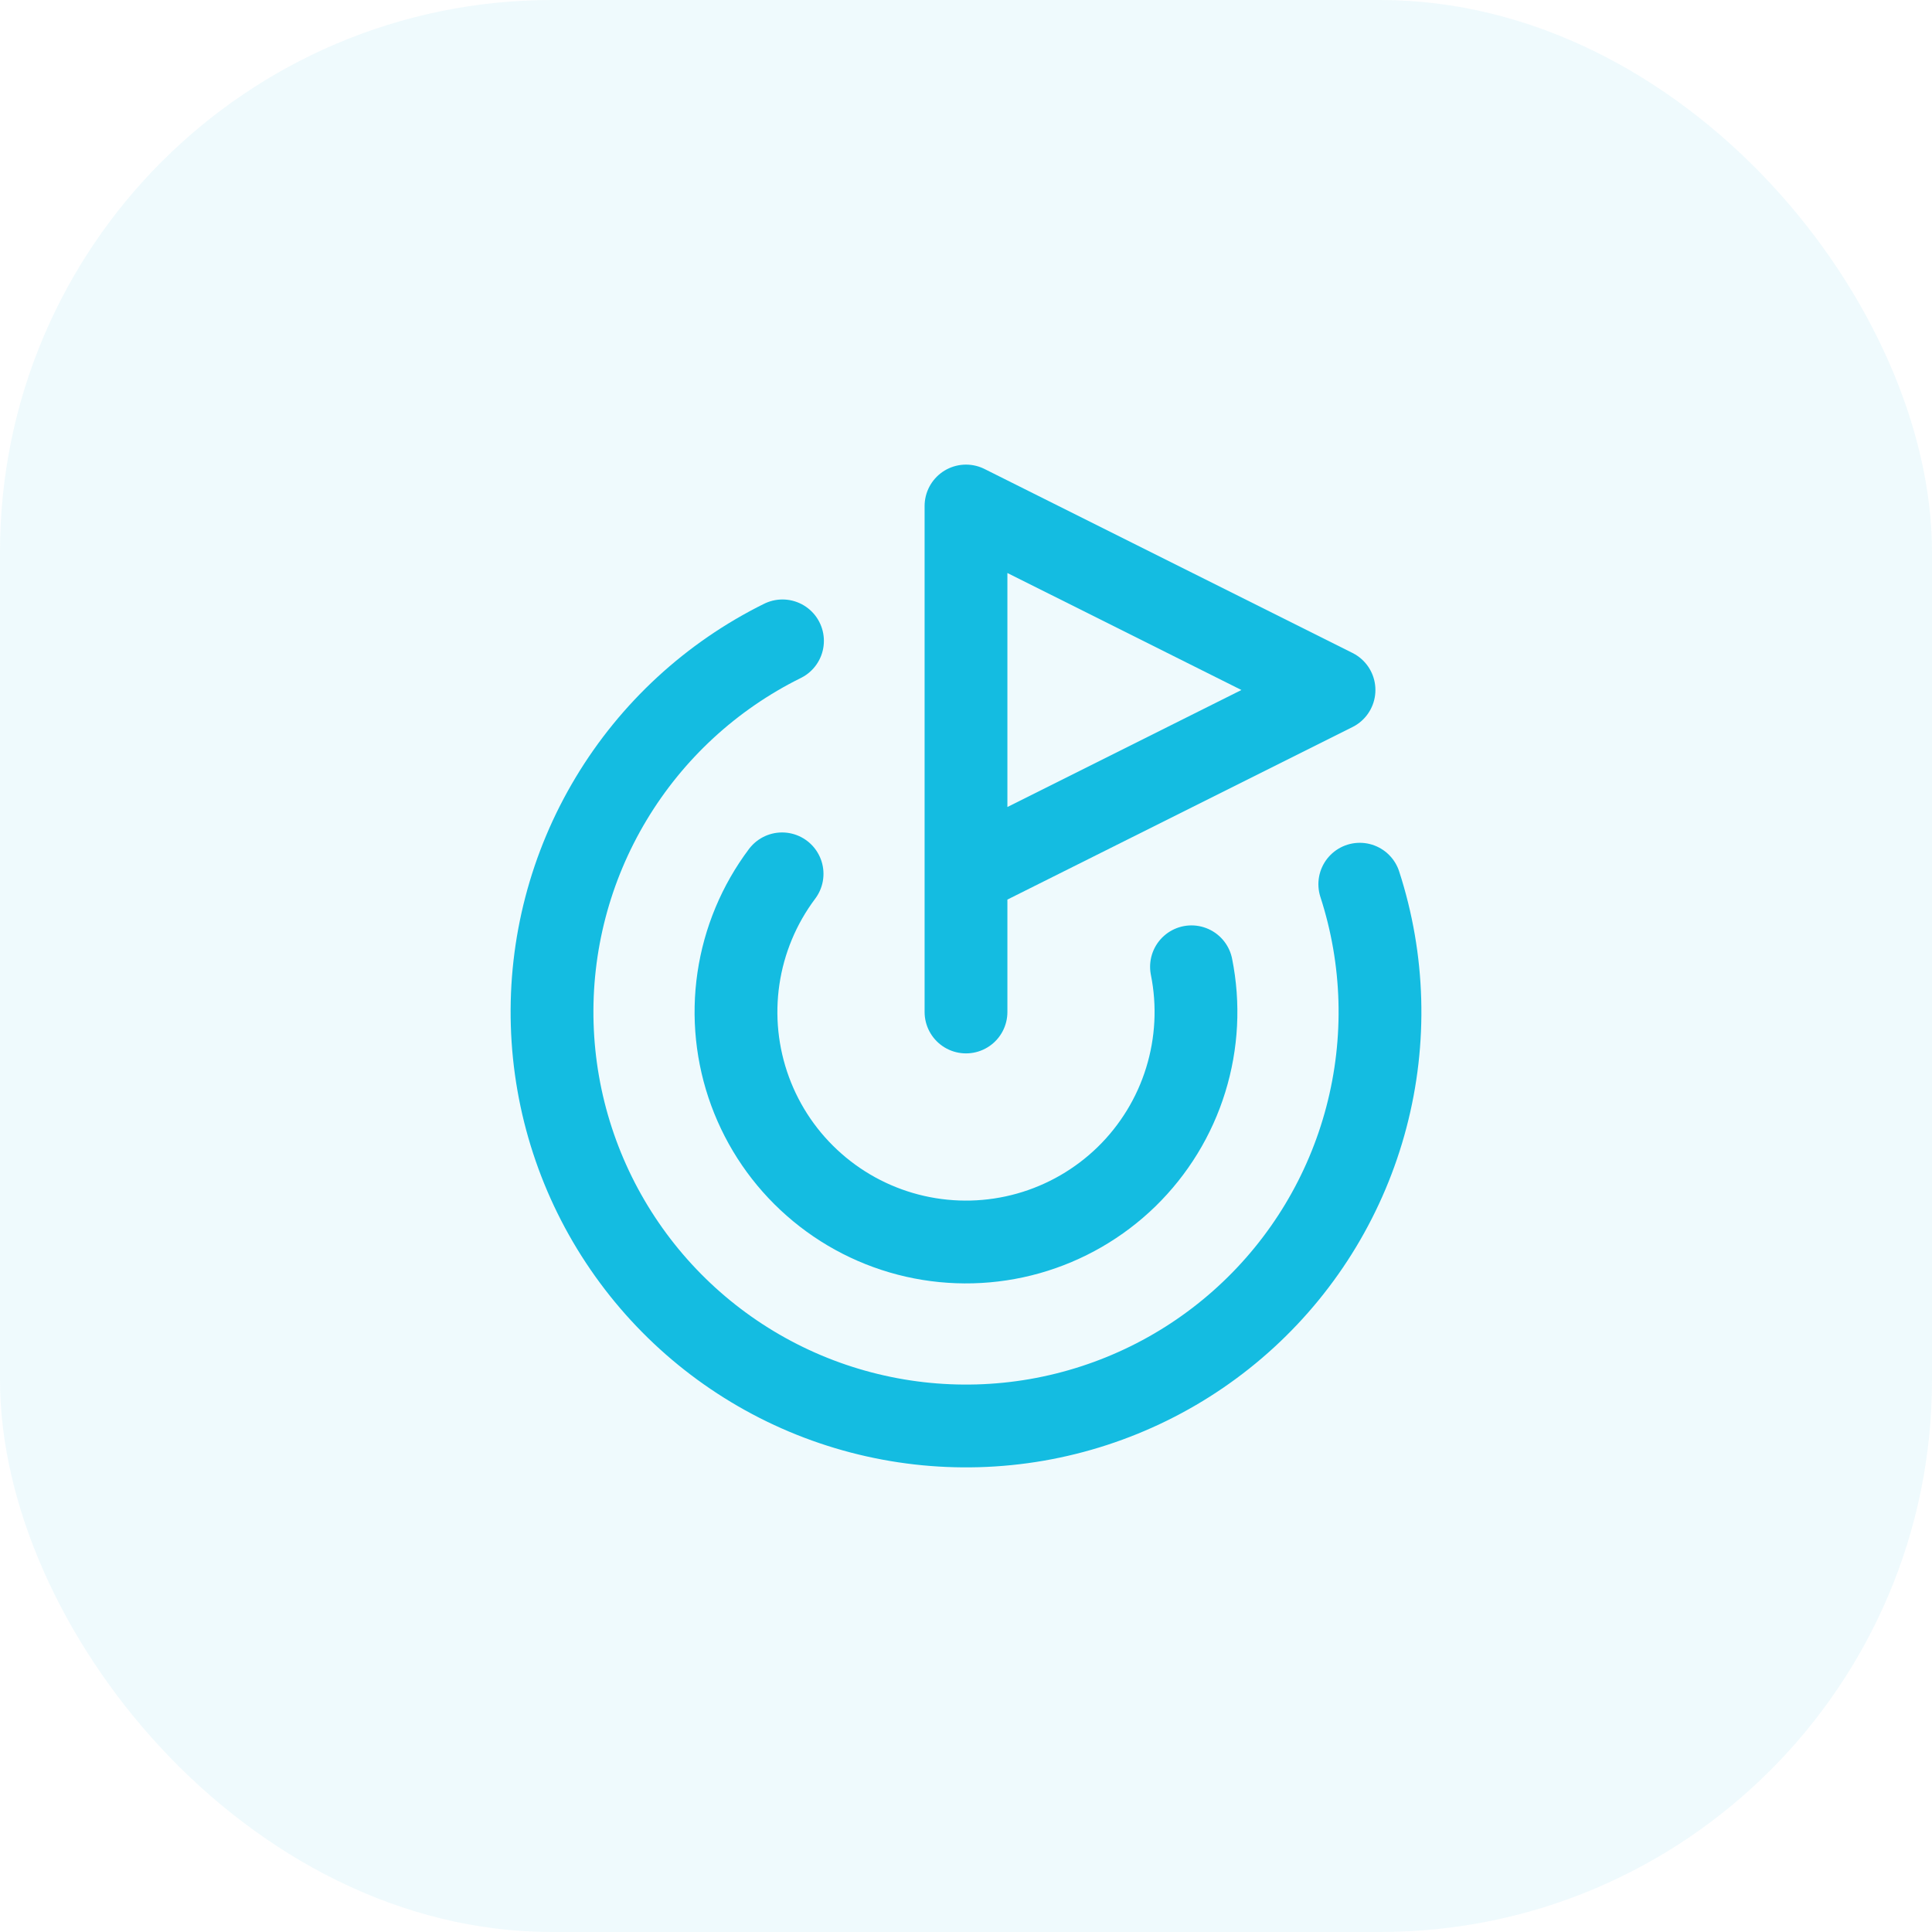 <svg width="56" height="56" viewBox="0 0 56 56" fill="none" xmlns="http://www.w3.org/2000/svg">
    <rect width="56" height="56" rx="16" fill="#5FCFE7" fill-opacity="0.1"/>
    <path d="M28 29.333V14.667L38.667 20L28 25.333" stroke="#14BCE1" stroke-width="2.4" stroke-linecap="round" stroke-linejoin="round"/>
    <path d="M39.414 25.629C40.124 27.816 40.19 30.161 39.605 32.384C39.021 34.608 37.81 36.617 36.116 38.172C34.423 39.727 32.318 40.762 30.053 41.156C27.788 41.549 25.457 41.283 23.339 40.391C21.22 39.498 19.403 38.015 18.103 36.118C16.803 34.222 16.075 31.992 16.006 29.695C15.936 27.396 16.528 25.127 17.712 23.156C18.895 21.185 20.62 19.595 22.681 18.576" stroke="#14BCE1" stroke-width="2.4" stroke-linecap="round" stroke-linejoin="round"/>
    <path d="M22.669 25.329C22.001 26.219 21.566 27.261 21.404 28.362C21.242 29.462 21.358 30.586 21.741 31.63C22.124 32.674 22.762 33.606 23.598 34.34C24.433 35.075 25.439 35.589 26.524 35.835C27.609 36.081 28.738 36.052 29.809 35.75C30.879 35.448 31.857 34.883 32.654 34.107C33.45 33.33 34.04 32.367 34.368 31.304C34.697 30.241 34.755 29.113 34.536 28.023" stroke="#14BCE1" stroke-width="2.4" stroke-linecap="round" stroke-linejoin="round"/>
</svg>